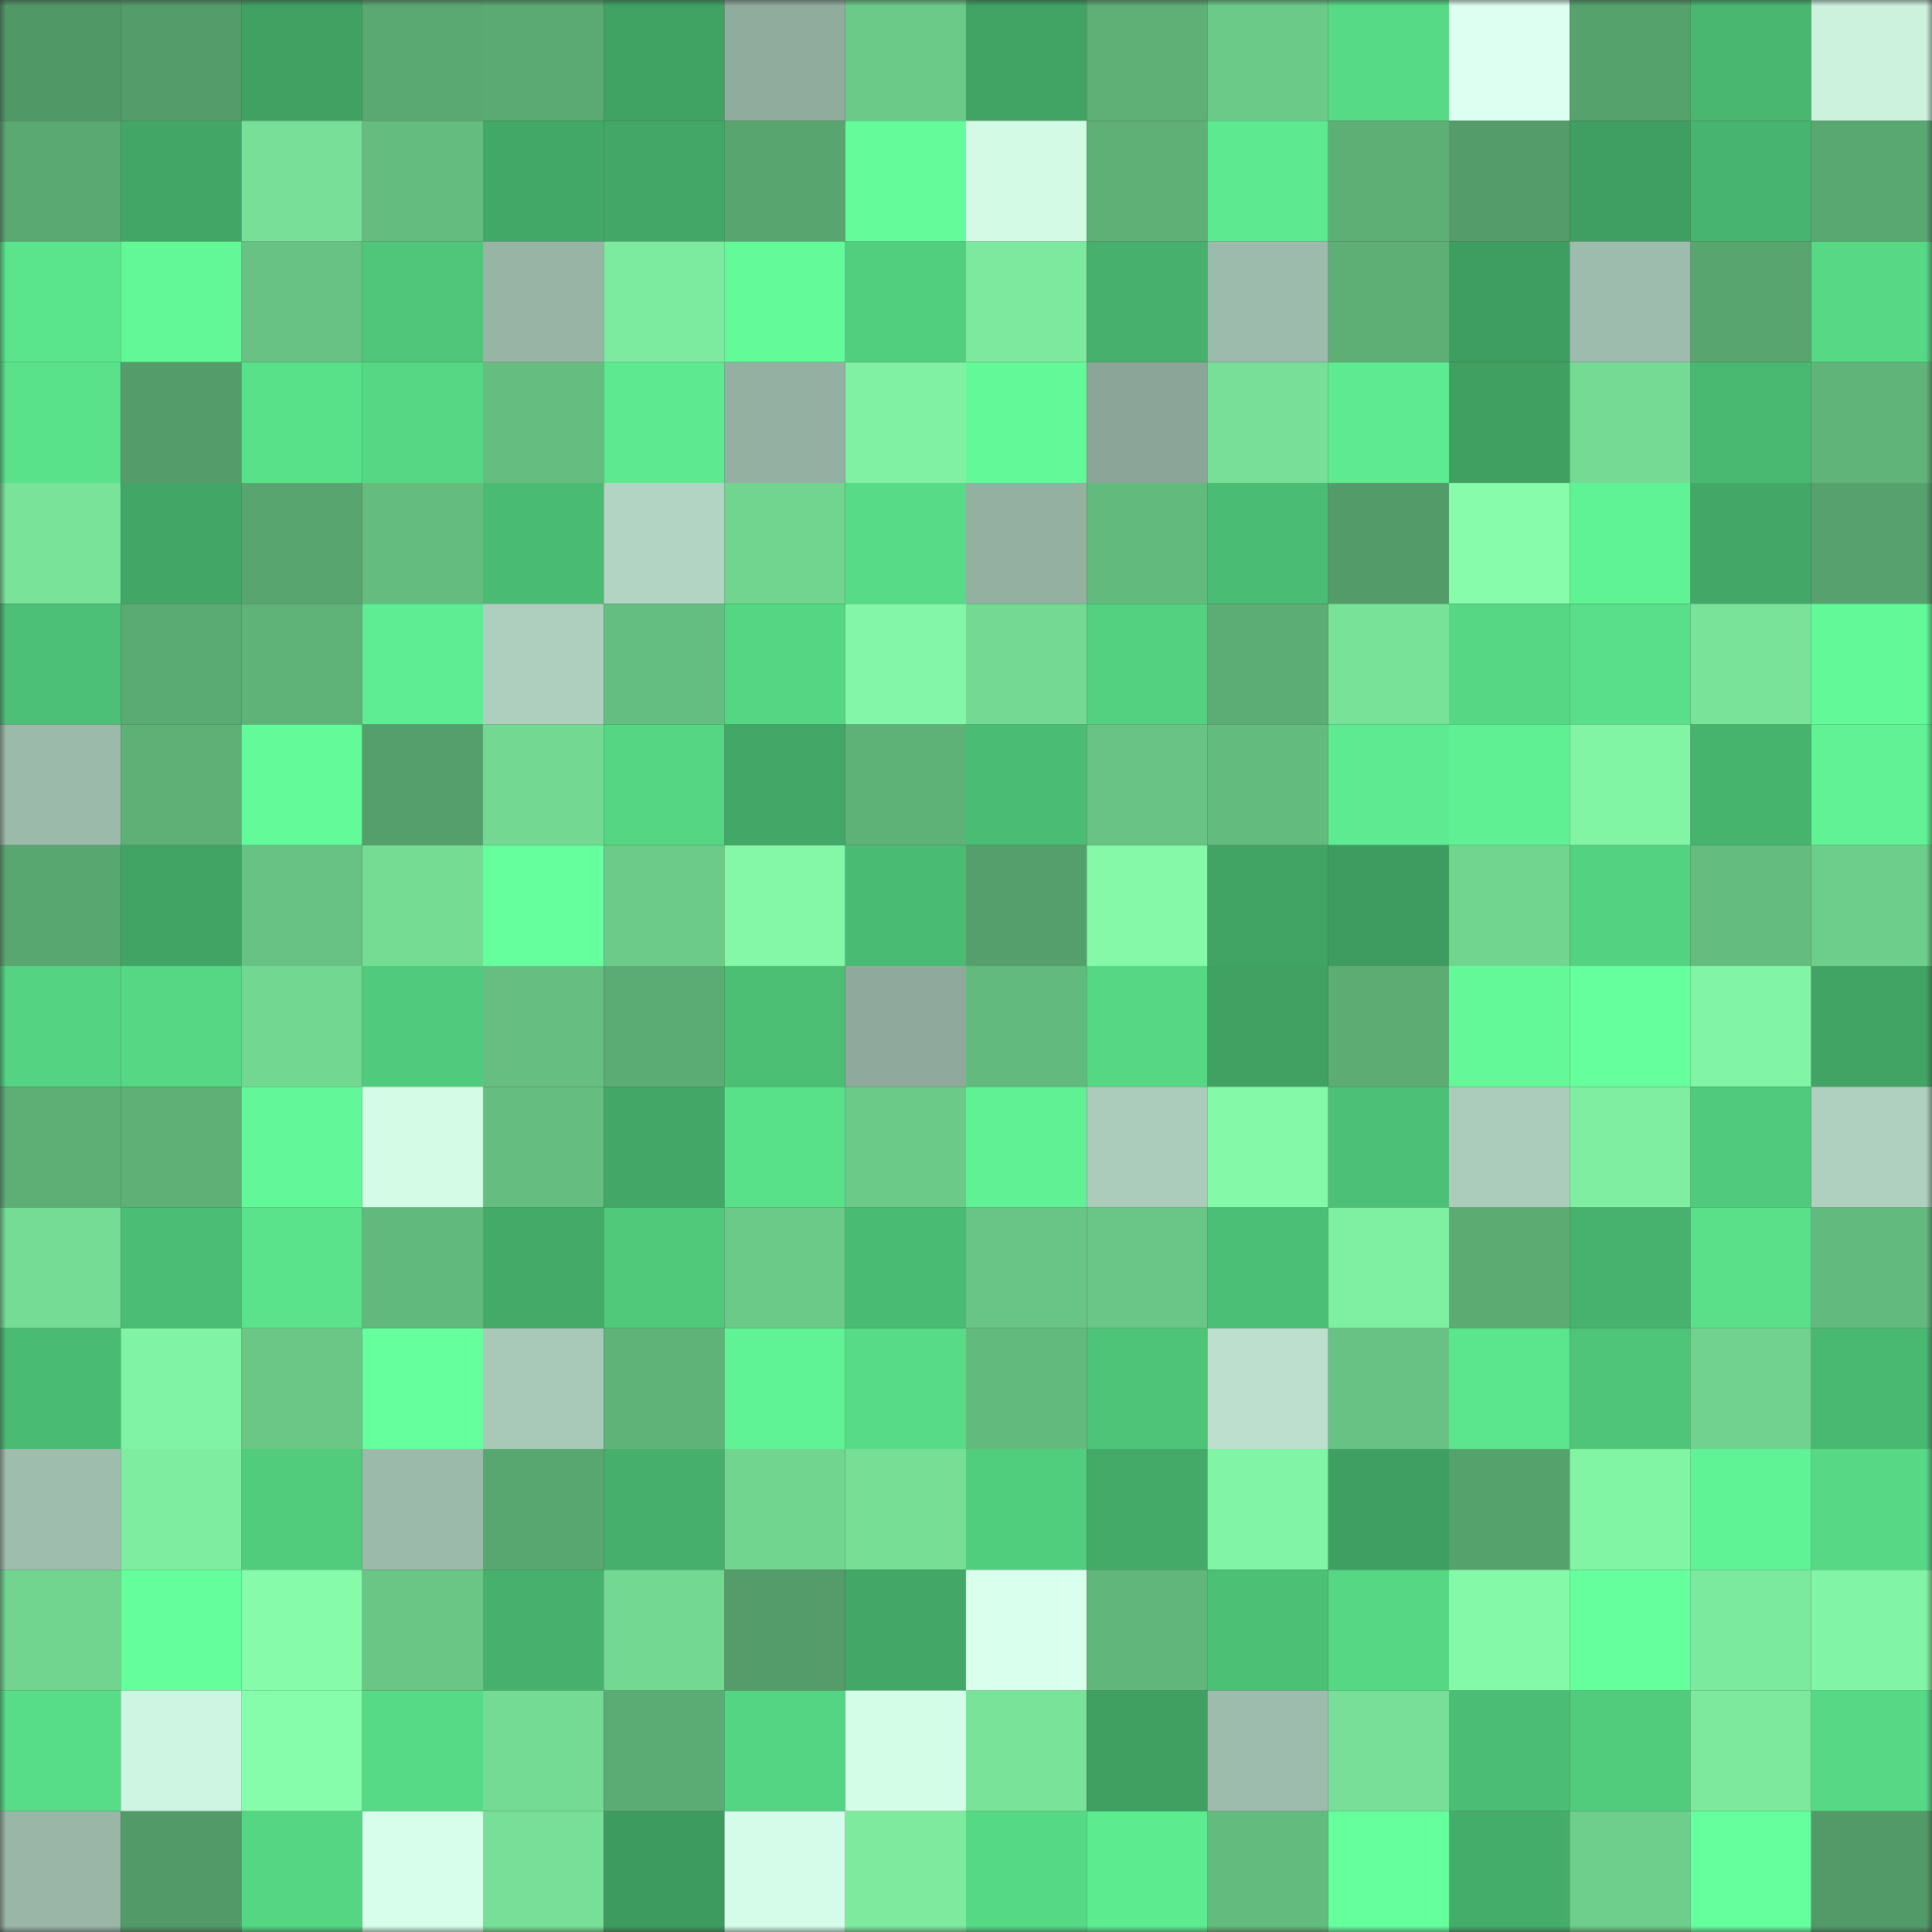 <svg viewBox="0 0 160 160" fill="none" role="img" xmlns="http://www.w3.org/2000/svg" width="240" height="240" name="lens%2Cmalaysiaku.lens"><rect x="0" y="0" width="160" height="160" fill="#333333" stroke="none"/><mask id="2047781863" mask-type="alpha" maskUnits="userSpaceOnUse" x="0" y="0" width="160" height="160"><rect width="160" height="160" fill="#FFFFFF"></rect></mask><g mask="url(#2047781863)"><rect x="0" y="0" width="10" height="10" fill="#519867"></rect><rect x="10" y="0" width="10" height="10" fill="#549d6a"></rect><rect x="20" y="0" width="10" height="10" fill="#40a162"></rect><rect x="30" y="0" width="10" height="10" fill="#5aa972"></rect><rect x="40" y="0" width="10" height="10" fill="#5baa73"></rect><rect x="50" y="0" width="10" height="10" fill="#40a263"></rect><rect x="60" y="0" width="10" height="10" fill="#90ac9d"></rect><rect x="70" y="0" width="10" height="10" fill="#6cca89"></rect><rect x="80" y="0" width="10" height="10" fill="#41a364"></rect><rect x="90" y="0" width="10" height="10" fill="#5eb077"></rect><rect x="100" y="0" width="10" height="10" fill="#6cca89"></rect><rect x="110" y="0" width="10" height="10" fill="#56da86"></rect><rect x="120" y="0" width="10" height="10" fill="#ddfff1"></rect><rect x="130" y="0" width="10" height="10" fill="#56a26d"></rect><rect x="140" y="0" width="10" height="10" fill="#49b770"></rect><rect x="150" y="0" width="10" height="10" fill="#ccf2de"></rect><rect x="0" y="10" width="10" height="10" fill="#5aa972"></rect><rect x="10" y="10" width="10" height="10" fill="#42a766"></rect><rect x="20" y="10" width="10" height="10" fill="#77df97"></rect><rect x="30" y="10" width="10" height="10" fill="#64bc7f"></rect><rect x="40" y="10" width="10" height="10" fill="#42a867"></rect><rect x="50" y="10" width="10" height="10" fill="#43a867"></rect><rect x="60" y="10" width="10" height="10" fill="#58a570"></rect><rect x="70" y="10" width="10" height="10" fill="#64fc9b"></rect><rect x="80" y="10" width="10" height="10" fill="#d2fae5"></rect><rect x="90" y="10" width="10" height="10" fill="#5eb077"></rect><rect x="100" y="10" width="10" height="10" fill="#5ce98f"></rect><rect x="110" y="10" width="10" height="10" fill="#5daf76"></rect><rect x="120" y="10" width="10" height="10" fill="#549d6a"></rect><rect x="130" y="10" width="10" height="10" fill="#3f9e61"></rect><rect x="140" y="10" width="10" height="10" fill="#47b46f"></rect><rect x="150" y="10" width="10" height="10" fill="#59a771"></rect><rect x="0" y="20" width="10" height="10" fill="#5ae48c"></rect><rect x="10" y="20" width="10" height="10" fill="#62f898"></rect><rect x="20" y="20" width="10" height="10" fill="#67c283"></rect><rect x="30" y="20" width="10" height="10" fill="#4fc67a"></rect><rect x="40" y="20" width="10" height="10" fill="#97b4a5"></rect><rect x="50" y="20" width="10" height="10" fill="#7deb9f"></rect><rect x="60" y="20" width="10" height="10" fill="#63fa9a"></rect><rect x="70" y="20" width="10" height="10" fill="#52ce7f"></rect><rect x="80" y="20" width="10" height="10" fill="#7ce99e"></rect><rect x="90" y="20" width="10" height="10" fill="#46b06c"></rect><rect x="100" y="20" width="10" height="10" fill="#9dbbac"></rect><rect x="110" y="20" width="10" height="10" fill="#5daf76"></rect><rect x="120" y="20" width="10" height="10" fill="#3e9d60"></rect><rect x="130" y="20" width="10" height="10" fill="#9ebcad"></rect><rect x="140" y="20" width="10" height="10" fill="#58a570"></rect><rect x="150" y="20" width="10" height="10" fill="#56d885"></rect><rect x="0" y="30" width="10" height="10" fill="#5ae28b"></rect><rect x="10" y="30" width="10" height="10" fill="#549d6a"></rect><rect x="20" y="30" width="10" height="10" fill="#59e18a"></rect><rect x="30" y="30" width="10" height="10" fill="#55d784"></rect><rect x="40" y="30" width="10" height="10" fill="#65be80"></rect><rect x="50" y="30" width="10" height="10" fill="#5ce98f"></rect><rect x="60" y="30" width="10" height="10" fill="#94b0a2"></rect><rect x="70" y="30" width="10" height="10" fill="#80f1a2"></rect><rect x="80" y="30" width="10" height="10" fill="#62f999"></rect><rect x="90" y="30" width="10" height="10" fill="#8ba698"></rect><rect x="100" y="30" width="10" height="10" fill="#77df97"></rect><rect x="110" y="30" width="10" height="10" fill="#5dea90"></rect><rect x="120" y="30" width="10" height="10" fill="#3fa062"></rect><rect x="130" y="30" width="10" height="10" fill="#75db94"></rect><rect x="140" y="30" width="10" height="10" fill="#49b971"></rect><rect x="150" y="30" width="10" height="10" fill="#60b47a"></rect><rect x="0" y="40" width="10" height="10" fill="#79e39a"></rect><rect x="10" y="40" width="10" height="10" fill="#42a766"></rect><rect x="20" y="40" width="10" height="10" fill="#58a56f"></rect><rect x="30" y="40" width="10" height="10" fill="#64bc7f"></rect><rect x="40" y="40" width="10" height="10" fill="#4abb73"></rect><rect x="50" y="40" width="10" height="10" fill="#b2d4c3"></rect><rect x="60" y="40" width="10" height="10" fill="#71d48f"></rect><rect x="70" y="40" width="10" height="10" fill="#57db87"></rect><rect x="80" y="40" width="10" height="10" fill="#94b0a1"></rect><rect x="90" y="40" width="10" height="10" fill="#63ba7d"></rect><rect x="100" y="40" width="10" height="10" fill="#4bbc73"></rect><rect x="110" y="40" width="10" height="10" fill="#539c69"></rect><rect x="120" y="40" width="10" height="10" fill="#87fdab"></rect><rect x="130" y="40" width="10" height="10" fill="#60f395"></rect><rect x="140" y="40" width="10" height="10" fill="#43a867"></rect><rect x="150" y="40" width="10" height="10" fill="#56a16d"></rect><rect x="0" y="50" width="10" height="10" fill="#4cc076"></rect><rect x="10" y="50" width="10" height="10" fill="#5aaa73"></rect><rect x="20" y="50" width="10" height="10" fill="#5fb278"></rect><rect x="30" y="50" width="10" height="10" fill="#5eed92"></rect><rect x="40" y="50" width="10" height="10" fill="#aecfbe"></rect><rect x="50" y="50" width="10" height="10" fill="#65be81"></rect><rect x="60" y="50" width="10" height="10" fill="#55d683"></rect><rect x="70" y="50" width="10" height="10" fill="#83f7a7"></rect><rect x="80" y="50" width="10" height="10" fill="#74da93"></rect><rect x="90" y="50" width="10" height="10" fill="#53d180"></rect><rect x="100" y="50" width="10" height="10" fill="#5cad75"></rect><rect x="110" y="50" width="10" height="10" fill="#78e299"></rect><rect x="120" y="50" width="10" height="10" fill="#55d784"></rect><rect x="130" y="50" width="10" height="10" fill="#59df89"></rect><rect x="140" y="50" width="10" height="10" fill="#79e39a"></rect><rect x="150" y="50" width="10" height="10" fill="#62f999"></rect><rect x="0" y="60" width="10" height="10" fill="#9cbaaa"></rect><rect x="10" y="60" width="10" height="10" fill="#5eb077"></rect><rect x="20" y="60" width="10" height="10" fill="#63fb9a"></rect><rect x="30" y="60" width="10" height="10" fill="#559f6c"></rect><rect x="40" y="60" width="10" height="10" fill="#73d892"></rect><rect x="50" y="60" width="10" height="10" fill="#55d683"></rect><rect x="60" y="60" width="10" height="10" fill="#43a867"></rect><rect x="70" y="60" width="10" height="10" fill="#5eb177"></rect><rect x="80" y="60" width="10" height="10" fill="#4bbc73"></rect><rect x="90" y="60" width="10" height="10" fill="#68c384"></rect><rect x="100" y="60" width="10" height="10" fill="#63bb7e"></rect><rect x="110" y="60" width="10" height="10" fill="#5dea90"></rect><rect x="120" y="60" width="10" height="10" fill="#5ff094"></rect><rect x="130" y="60" width="10" height="10" fill="#82f5a5"></rect><rect x="140" y="60" width="10" height="10" fill="#47b46e"></rect><rect x="150" y="60" width="10" height="10" fill="#60f295"></rect><rect x="0" y="70" width="10" height="10" fill="#59a770"></rect><rect x="10" y="70" width="10" height="10" fill="#41a364"></rect><rect x="20" y="70" width="10" height="10" fill="#67c283"></rect><rect x="30" y="70" width="10" height="10" fill="#75dc94"></rect><rect x="40" y="70" width="10" height="10" fill="#65ff9d"></rect><rect x="50" y="70" width="10" height="10" fill="#6ccb89"></rect><rect x="60" y="70" width="10" height="10" fill="#84f8a7"></rect><rect x="70" y="70" width="10" height="10" fill="#4abb73"></rect><rect x="80" y="70" width="10" height="10" fill="#559f6c"></rect><rect x="90" y="70" width="10" height="10" fill="#85f9a8"></rect><rect x="100" y="70" width="10" height="10" fill="#41a364"></rect><rect x="110" y="70" width="10" height="10" fill="#3e9c60"></rect><rect x="120" y="70" width="10" height="10" fill="#71d48f"></rect><rect x="130" y="70" width="10" height="10" fill="#53d281"></rect><rect x="140" y="70" width="10" height="10" fill="#64bc7f"></rect><rect x="150" y="70" width="10" height="10" fill="#6dce8b"></rect><rect x="0" y="80" width="10" height="10" fill="#54d482"></rect><rect x="10" y="80" width="10" height="10" fill="#55d784"></rect><rect x="20" y="80" width="10" height="10" fill="#72d791"></rect><rect x="30" y="80" width="10" height="10" fill="#50ca7c"></rect><rect x="40" y="80" width="10" height="10" fill="#66bf81"></rect><rect x="50" y="80" width="10" height="10" fill="#5bab74"></rect><rect x="60" y="80" width="10" height="10" fill="#4cbf75"></rect><rect x="70" y="80" width="10" height="10" fill="#8faa9c"></rect><rect x="80" y="80" width="10" height="10" fill="#63ba7e"></rect><rect x="90" y="80" width="10" height="10" fill="#55d784"></rect><rect x="100" y="80" width="10" height="10" fill="#40a163"></rect><rect x="110" y="80" width="10" height="10" fill="#5cac74"></rect><rect x="120" y="80" width="10" height="10" fill="#63f999"></rect><rect x="130" y="80" width="10" height="10" fill="#65ff9d"></rect><rect x="140" y="80" width="10" height="10" fill="#82f4a5"></rect><rect x="150" y="80" width="10" height="10" fill="#41a465"></rect><rect x="0" y="90" width="10" height="10" fill="#5daf76"></rect><rect x="10" y="90" width="10" height="10" fill="#5eb077"></rect><rect x="20" y="90" width="10" height="10" fill="#62f798"></rect><rect x="30" y="90" width="10" height="10" fill="#d3fbe6"></rect><rect x="40" y="90" width="10" height="10" fill="#65be80"></rect><rect x="50" y="90" width="10" height="10" fill="#43a867"></rect><rect x="60" y="90" width="10" height="10" fill="#59e18a"></rect><rect x="70" y="90" width="10" height="10" fill="#6cca89"></rect><rect x="80" y="90" width="10" height="10" fill="#60f194"></rect><rect x="90" y="90" width="10" height="10" fill="#abccbb"></rect><rect x="100" y="90" width="10" height="10" fill="#84f9a8"></rect><rect x="110" y="90" width="10" height="10" fill="#4cc076"></rect><rect x="120" y="90" width="10" height="10" fill="#acccbb"></rect><rect x="130" y="90" width="10" height="10" fill="#7feea1"></rect><rect x="140" y="90" width="10" height="10" fill="#50ca7c"></rect><rect x="150" y="90" width="10" height="10" fill="#afd0bf"></rect><rect x="0" y="100" width="10" height="10" fill="#75dc95"></rect><rect x="10" y="100" width="10" height="10" fill="#4bbd74"></rect><rect x="20" y="100" width="10" height="10" fill="#5ae38b"></rect><rect x="30" y="100" width="10" height="10" fill="#62b97d"></rect><rect x="40" y="100" width="10" height="10" fill="#43aa68"></rect><rect x="50" y="100" width="10" height="10" fill="#50c97b"></rect><rect x="60" y="100" width="10" height="10" fill="#6bca88"></rect><rect x="70" y="100" width="10" height="10" fill="#4abb73"></rect><rect x="80" y="100" width="10" height="10" fill="#69c585"></rect><rect x="90" y="100" width="10" height="10" fill="#6ac686"></rect><rect x="100" y="100" width="10" height="10" fill="#4bbf75"></rect><rect x="110" y="100" width="10" height="10" fill="#7fefa1"></rect><rect x="120" y="100" width="10" height="10" fill="#5bab73"></rect><rect x="130" y="100" width="10" height="10" fill="#47b26d"></rect><rect x="140" y="100" width="10" height="10" fill="#59e089"></rect><rect x="150" y="100" width="10" height="10" fill="#63ba7e"></rect><rect x="0" y="110" width="10" height="10" fill="#4abb73"></rect><rect x="10" y="110" width="10" height="10" fill="#81f3a4"></rect><rect x="20" y="110" width="10" height="10" fill="#6ac786"></rect><rect x="30" y="110" width="10" height="10" fill="#66ff9e"></rect><rect x="40" y="110" width="10" height="10" fill="#a8c8b8"></rect><rect x="50" y="110" width="10" height="10" fill="#5fb278"></rect><rect x="60" y="110" width="10" height="10" fill="#60f395"></rect><rect x="70" y="110" width="10" height="10" fill="#57db87"></rect><rect x="80" y="110" width="10" height="10" fill="#63ba7d"></rect><rect x="90" y="110" width="10" height="10" fill="#4ec478"></rect><rect x="100" y="110" width="10" height="10" fill="#bde0ce"></rect><rect x="110" y="110" width="10" height="10" fill="#67c283"></rect><rect x="120" y="110" width="10" height="10" fill="#5be68d"></rect><rect x="130" y="110" width="10" height="10" fill="#4ec579"></rect><rect x="140" y="110" width="10" height="10" fill="#70d28e"></rect><rect x="150" y="110" width="10" height="10" fill="#49b871"></rect><rect x="0" y="120" width="10" height="10" fill="#9fbdad"></rect><rect x="10" y="120" width="10" height="10" fill="#7eeda0"></rect><rect x="20" y="120" width="10" height="10" fill="#51cc7d"></rect><rect x="30" y="120" width="10" height="10" fill="#9cbaaa"></rect><rect x="40" y="120" width="10" height="10" fill="#59a770"></rect><rect x="50" y="120" width="10" height="10" fill="#45af6b"></rect><rect x="60" y="120" width="10" height="10" fill="#71d590"></rect><rect x="70" y="120" width="10" height="10" fill="#76de95"></rect><rect x="80" y="120" width="10" height="10" fill="#51cd7e"></rect><rect x="90" y="120" width="10" height="10" fill="#43aa68"></rect><rect x="100" y="120" width="10" height="10" fill="#82f4a5"></rect><rect x="110" y="120" width="10" height="10" fill="#3f9f62"></rect><rect x="120" y="120" width="10" height="10" fill="#56a26d"></rect><rect x="130" y="120" width="10" height="10" fill="#82f5a5"></rect><rect x="140" y="120" width="10" height="10" fill="#60f395"></rect><rect x="150" y="120" width="10" height="10" fill="#56d885"></rect><rect x="0" y="130" width="10" height="10" fill="#71d590"></rect><rect x="10" y="130" width="10" height="10" fill="#65fe9c"></rect><rect x="20" y="130" width="10" height="10" fill="#86fcaa"></rect><rect x="30" y="130" width="10" height="10" fill="#69c685"></rect><rect x="40" y="130" width="10" height="10" fill="#46b06c"></rect><rect x="50" y="130" width="10" height="10" fill="#73d892"></rect><rect x="60" y="130" width="10" height="10" fill="#549d6a"></rect><rect x="70" y="130" width="10" height="10" fill="#42a767"></rect><rect x="80" y="130" width="10" height="10" fill="#d9ffed"></rect><rect x="90" y="130" width="10" height="10" fill="#61b77b"></rect><rect x="100" y="130" width="10" height="10" fill="#4cc176"></rect><rect x="110" y="130" width="10" height="10" fill="#55d784"></rect><rect x="120" y="130" width="10" height="10" fill="#84f9a8"></rect><rect x="130" y="130" width="10" height="10" fill="#65ff9d"></rect><rect x="140" y="130" width="10" height="10" fill="#7cea9e"></rect><rect x="150" y="130" width="10" height="10" fill="#82f4a5"></rect><rect x="0" y="140" width="10" height="10" fill="#57dd87"></rect><rect x="10" y="140" width="10" height="10" fill="#cef5e1"></rect><rect x="20" y="140" width="10" height="10" fill="#86fdaa"></rect><rect x="30" y="140" width="10" height="10" fill="#56da86"></rect><rect x="40" y="140" width="10" height="10" fill="#74db94"></rect><rect x="50" y="140" width="10" height="10" fill="#5bab74"></rect><rect x="60" y="140" width="10" height="10" fill="#54d583"></rect><rect x="70" y="140" width="10" height="10" fill="#d4fde8"></rect><rect x="80" y="140" width="10" height="10" fill="#79e399"></rect><rect x="90" y="140" width="10" height="10" fill="#3fa062"></rect><rect x="100" y="140" width="10" height="10" fill="#9ebcad"></rect><rect x="110" y="140" width="10" height="10" fill="#77df97"></rect><rect x="120" y="140" width="10" height="10" fill="#4bbd74"></rect><rect x="130" y="140" width="10" height="10" fill="#51cc7d"></rect><rect x="140" y="140" width="10" height="10" fill="#7ce99d"></rect><rect x="150" y="140" width="10" height="10" fill="#56d885"></rect><rect x="0" y="150" width="10" height="10" fill="#99b6a7"></rect><rect x="10" y="150" width="10" height="10" fill="#529a68"></rect><rect x="20" y="150" width="10" height="10" fill="#55d683"></rect><rect x="30" y="150" width="10" height="10" fill="#d6feea"></rect><rect x="40" y="150" width="10" height="10" fill="#77df97"></rect><rect x="50" y="150" width="10" height="10" fill="#3e9b5f"></rect><rect x="60" y="150" width="10" height="10" fill="#d4fce8"></rect><rect x="70" y="150" width="10" height="10" fill="#7dea9e"></rect><rect x="80" y="150" width="10" height="10" fill="#56d985"></rect><rect x="90" y="150" width="10" height="10" fill="#5deb90"></rect><rect x="100" y="150" width="10" height="10" fill="#64bb7e"></rect><rect x="110" y="150" width="10" height="10" fill="#66ff9e"></rect><rect x="120" y="150" width="10" height="10" fill="#45ad6a"></rect><rect x="130" y="150" width="10" height="10" fill="#6ece8b"></rect><rect x="140" y="150" width="10" height="10" fill="#66ff9e"></rect><rect x="150" y="150" width="10" height="10" fill="#529b68"></rect></g></svg>